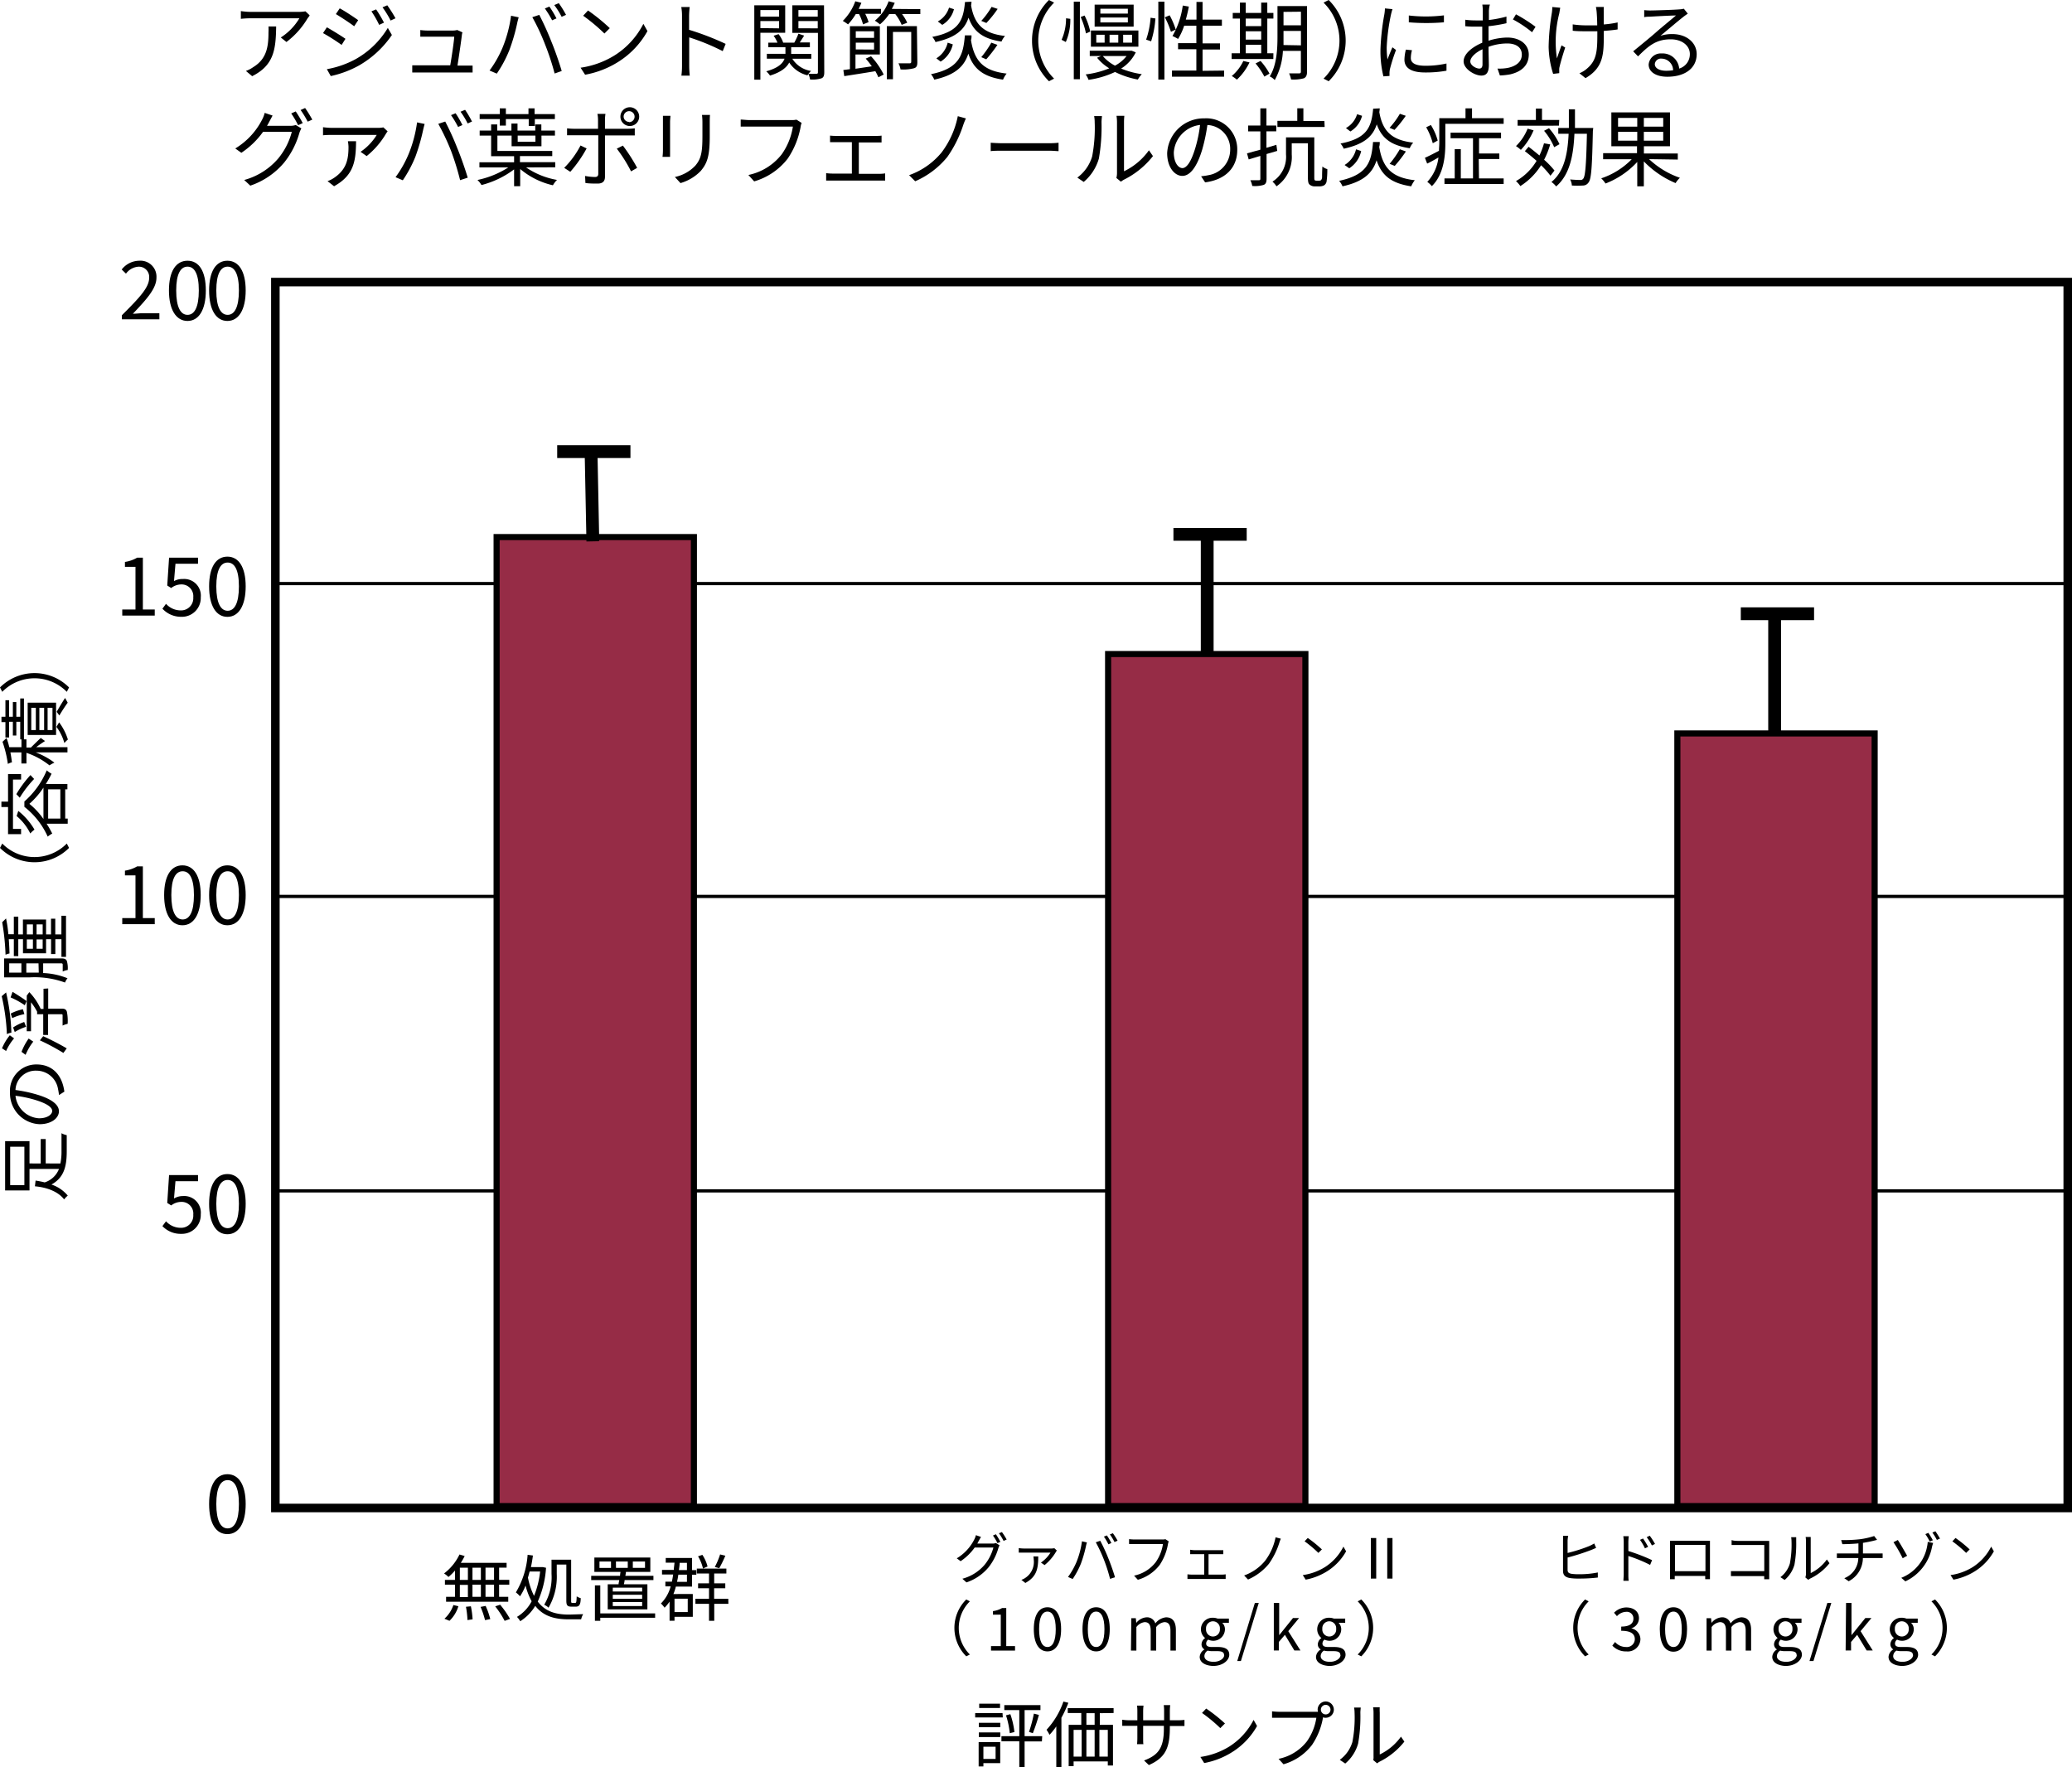 <svg xmlns="http://www.w3.org/2000/svg" viewBox="0 0 339.96 289.95"><defs><style>.cls-1,.cls-3,.cls-4{fill:none;}.cls-1,.cls-2,.cls-3,.cls-4{stroke:#000;stroke-miterlimit:10;}.cls-1{stroke-width:0.53px;}.cls-2{fill:#962c46;}.cls-3{stroke-width:2.1px;}.cls-4{stroke-width:1.4px;}</style></defs><g id="レイヤー_2" data-name="レイヤー 2"><g id="レイヤー_1-2" data-name="レイヤー 1"><line class="cls-1" x1="45.39" y1="95.75" x2="339.47" y2="95.75"/><line class="cls-1" x1="45.39" y1="147.08" x2="339.47" y2="147.08"/><line class="cls-1" x1="45.39" y1="195.39" x2="339.47" y2="195.39"/><path d="M20,51.72c2.86-2.85,4.47-4.55,4.47-6.11a1.68,1.68,0,0,0-1.8-1.85,2.76,2.76,0,0,0-2,1.14l-.7-.68a3.69,3.69,0,0,1,2.87-1.44,2.62,2.62,0,0,1,2.83,2.78c0,1.78-1.62,3.55-3.87,5.92.51,0,1.09-.09,1.6-.09h2.75v1H20Z"/><path d="M27.72,47.66c0-3.18,1.16-4.88,3.05-4.88s3,1.72,3,4.88-1.14,5-3,5S27.72,50.84,27.72,47.66Zm4.9,0c0-2.78-.74-3.91-1.85-3.91s-1.86,1.13-1.86,3.91.74,4,1.86,4S32.62,50.44,32.62,47.66Z"/><path d="M34.31,47.66c0-3.18,1.15-4.88,3-4.88s3,1.72,3,4.88-1.15,5-3,5S34.31,50.84,34.31,47.66Zm4.89,0c0-2.78-.74-3.91-1.85-3.91s-1.86,1.13-1.86,3.91.75,4,1.86,4S39.2,50.44,39.2,47.66Z"/><path d="M20.06,100h2.17V93H20.5V92.2a5.61,5.61,0,0,0,2-.7h.94V100h1.95v1H20.06Z"/><path d="M26.65,99.87l.59-.8a3.22,3.22,0,0,0,2.4,1.08A2,2,0,0,0,31.71,98a1.92,1.92,0,0,0-2-2.11,2.69,2.69,0,0,0-1.62.59l-.65-.41.3-4.57h4.75v1H28.79l-.24,2.84A2.83,2.83,0,0,1,30,95a2.73,2.73,0,0,1,2.94,3,3.09,3.09,0,0,1-3.19,3.2A4.14,4.14,0,0,1,26.65,99.87Z"/><path d="M34.31,96.21c0-3.18,1.15-4.88,3-4.88s3,1.72,3,4.88-1.15,5-3,5S34.31,99.39,34.31,96.21Zm4.89,0c0-2.78-.74-3.91-1.85-3.91s-1.86,1.13-1.86,3.91.75,4,1.86,4S39.2,99,39.2,96.21Z"/><path d="M20.06,150.63h2.17v-7H20.5v-.78a5.61,5.61,0,0,0,2-.7h.94v8.48h1.95v1H20.06Z"/><path d="M26.93,146.86c0-3.18,1.15-4.88,3-4.88s3,1.72,3,4.88-1.15,4.95-3,4.95S26.93,150,26.93,146.86Zm4.89,0c0-2.78-.74-3.91-1.85-3.91s-1.86,1.13-1.86,3.91.74,4,1.86,4S31.82,149.64,31.82,146.86Z"/><path d="M34.31,146.86c0-3.18,1.15-4.88,3-4.88s3,1.72,3,4.88-1.15,4.95-3,4.95S34.31,150,34.31,146.86Zm4.89,0c0-2.78-.74-3.91-1.85-3.91s-1.86,1.13-1.86,3.91.75,4,1.86,4S39.2,149.64,39.2,146.86Z"/><path d="M26.65,201.17l.59-.79a3.25,3.25,0,0,0,2.4,1.07,2,2,0,0,0,2.07-2.15,1.91,1.91,0,0,0-2-2.1,2.68,2.68,0,0,0-1.62.58l-.65-.41.3-4.57h4.75v1H28.79l-.24,2.84a2.83,2.83,0,0,1,1.45-.4,2.73,2.73,0,0,1,2.94,3,3.09,3.09,0,0,1-3.19,3.2A4.1,4.1,0,0,1,26.65,201.17Z"/><path d="M34.31,197.51c0-3.18,1.15-4.88,3-4.88s3,1.72,3,4.88-1.15,5-3,5S34.31,200.69,34.31,197.51Zm4.89,0c0-2.78-.74-3.91-1.85-3.91s-1.86,1.13-1.86,3.91.75,4,1.86,4S39.2,200.29,39.2,197.51Z"/><path d="M34.31,246.77c0-3.19,1.15-4.89,3-4.89s3,1.72,3,4.89-1.15,4.94-3,4.94S34.31,250,34.31,246.77Zm4.89,0c0-2.79-.74-3.92-1.85-3.92s-1.86,1.13-1.86,3.92.75,4,1.86,4S39.2,249.55,39.2,246.77Z"/><path d="M9.91,190.89a9.62,9.62,0,0,0,.18-2.07c0-.36,0-2.39,0-2.89a2.87,2.87,0,0,0,.86.32v2.62c0,2.52-.45,4.35-2.51,5.48a5.89,5.89,0,0,1,2.68,1.82,3.51,3.51,0,0,0-.6.62c-1.08-1.41-3.08-2-4.79-2.15l.11-.94c.49.08,1,.17,1.49.3a3.75,3.75,0,0,0,2.35-2.21H4.84v3.53h-4v-8.09h4v3.66H6.68v-4H7.5v4ZM4,194.45v-6.3H1.67v6.3Z"/><path d="M10.56,179.11l-.88.56a9.6,9.6,0,0,0-.16-1,3.58,3.58,0,0,0-3.53-3,3.3,3.3,0,0,0-3.45,3.17,23.15,23.15,0,0,1,3.42.72c2.46.72,3.71,1.66,3.71,2.77s-1.22,2.12-3.18,2.12a5.07,5.07,0,0,1-4.85-5.2A4.31,4.31,0,0,1,6,174.65C8.52,174.65,10.19,176.29,10.56,179.11Zm-2,3.15c0-.56-.8-1.19-2.81-1.8a19.21,19.21,0,0,0-3.21-.67,4.14,4.14,0,0,0,3.85,3.69C7.9,183.48,8.57,182.79,8.57,182.26Z"/><path d="M1,162.83a33.86,33.86,0,0,1,.87,6.6,2.79,2.79,0,0,0-.74.24,33.62,33.62,0,0,0-.85-6.22ZM.33,172a8.65,8.65,0,0,1,1.28-2.14l.7.51A8.91,8.91,0,0,0,1,172.44Zm3.74-7.06a12.91,12.91,0,0,0-2.33-1.29l.32-.92c.77.48,1.7,1.07,2.3,1.52ZM4,166.39a8.75,8.75,0,0,0-2,.66l-.24-.75a8,8,0,0,1,2-.71Zm.28,2.08a8.22,8.22,0,0,0-1.86.86l-.27-.75a7.86,7.86,0,0,1,1.82-.9Zm1.18,2.43a9.33,9.33,0,0,0-1.26,2.17l-.67-.49A9.87,9.87,0,0,1,4.7,170.4Zm2.45-8.72v3.31h2.18c.49,0,.74.09.88.49a7.69,7.69,0,0,1,.13,2,3.91,3.91,0,0,0-.83.29c0-.72,0-1.41,0-1.61s0-.25-.21-.25H7.89v3.4h-.8v-3.4h-1v-.42a10.29,10.29,0,0,0-1-1.54v4.75H4.39v-5.64l0-.21.42-.57a9.8,9.8,0,0,1,1.87,2.76h.46v-3.31Zm2.49,10.58a35.1,35.1,0,0,0-3.86-2.07l.55-.68c1.26.58,2.75,1.34,3.86,2Z"/><path d="M10.08,150.25h.75V157h-.75v-2.9h-1v2.44h-.7v-2.44H7.56v2.31H3.77v-2.31H3v2.77H2.27v-2.77H1.44c.06.79.1,1.6.12,2.34a2.47,2.47,0,0,0-.65.21,39,39,0,0,0-.55-5.33l.63-.63a20,20,0,0,1,.38,2.59h.9V150.4H3v2.91h.76v-2.44H7.56v2.44h.81v-2.58h.7v2.58h1Zm0,7c.46,0,.72.09.88.39a4.15,4.15,0,0,1,.15,1.51,2.86,2.86,0,0,0-.82.25c0-.52,0-1,0-1.13s-.06-.21-.21-.21h-3v1.59a11.89,11.89,0,0,1,4,.86,2.23,2.23,0,0,0-.41.7,14.49,14.49,0,0,0-5.78-.85H.67v-3.11Zm-8.57,2.33h2v-1.52h-2Zm4.81-1.52h-2v1.52h.67c.41,0,.88,0,1.37,0ZM4.4,153.31h1v-1.64h-1Zm1,2.36v-1.54h-1v1.54Zm.6-4v1.64h1v-1.64Zm1,2.46H6v1.54h1Z"/><path d="M0,139.12l.37-.72a7.42,7.42,0,0,0,10.59,0l.37.72a8,8,0,0,1-11.33,0Z"/><path d="M3.46,136v.86H1.32v-4.45H.23v-.89H1.32V127H3.46v.91H2.13V136Zm-.78-5.7A18.46,18.46,0,0,1,5,127.17l.6.64a17.68,17.68,0,0,0-2.36,3.07ZM3,133.05a11,11,0,0,1,2.66,3.07,4.47,4.47,0,0,0-.69.63,8.78,8.78,0,0,0-2.24-2.86Zm1-1.55a13.92,13.92,0,0,0,3.67-5.11,4.21,4.21,0,0,0,.79.56,17,17,0,0,1-.94,1.68h3.54v.88H10.7v4.8h.41v.84H7.65a16.37,16.37,0,0,1,.92,1.62,3.71,3.71,0,0,0-.74.5A13,13,0,0,0,4,132.38Zm3.13-2.27a13.47,13.47,0,0,1-2.31,2.66,12,12,0,0,1,2.31,2.49Zm2.77.28h-2v4.8h2Z"/><path d="M7.39,121.59a15.21,15.21,0,0,0-1.44,1h5.12v.86H5.87a12.25,12.25,0,0,1,3.06,1.68,4.54,4.54,0,0,0-.81.45,12.33,12.33,0,0,0-3.78-2.06v1.75H3.51v-1.82H1.71c.1.55.19,1.11.25,1.62a3.13,3.13,0,0,0-.67.27,18.58,18.58,0,0,0-.88-3.63l.66-.62a10.28,10.28,0,0,1,.45,1.5h2v-1.28H3.32v-2.89H2.68v2.26H2.11v-2.26H1.49V121H.89v-2.52H.24v-.88H.89v-2.71h.6v2.71h.62v-2.41h.57v2.41h.64v-3h.61v6.71h.41v1.34h.73c.36-.36,1.36-1.34,1.62-1.57Zm1.81-1H4.54v-5.3H9.2Zm-3.32-.81v-3.65H5.13v3.65Zm1.36,0v-3.65H6.46v3.65Zm1.37,0v-3.65h-.8v3.65Zm1.09-1.26a9.26,9.26,0,0,1,1.44,2.82,4.44,4.44,0,0,0-.58.57,7.9,7.9,0,0,0-1.3-2.65Zm-.4-1.73c.45-.79,1-1.71,1.38-2.27l.43.77c-.36.48-.92,1.34-1.37,2.1Z"/><path d="M11.33,112.79l-.37.72a7.42,7.42,0,0,0-10.59,0L0,112.79a8,8,0,0,1,11.33,0Z"/><path d="M50.47,3A13.4,13.4,0,0,1,47,6.89l-.93-.74A9.46,9.46,0,0,0,49.12,3h-8a14.71,14.71,0,0,0-1.6.09V1.82a11.91,11.91,0,0,0,1.6.13h8a7.12,7.12,0,0,0,1-.09l.69.66C50.75,2.66,50.57,2.87,50.47,3Zm-9.12,9.48-1-.84A5,5,0,0,0,41.57,11c2.17-1.33,2.48-3.32,2.48-5.66a8.75,8.75,0,0,0,0-1h1.26C45.26,8.17,44.92,10.73,41.35,12.51Z"/><path d="M56.68,6.37l-.63,1A32.21,32.21,0,0,0,53,5.43l.63-.95C54.44,4.93,56.08,5.94,56.68,6.37Zm1.64,3.35a14.36,14.36,0,0,0,5.31-5.14l.67,1.16a16.4,16.4,0,0,1-5.39,5,16.79,16.79,0,0,1-4.64,1.74l-.64-1.13A15.5,15.5,0,0,0,58.32,9.72Zm.45-6.41-.66,1c-.67-.52-2.2-1.52-3-2l.63-.94C56.55,1.79,58.16,2.87,58.77,3.31Zm4.24.4-.8.37a16.15,16.15,0,0,0-1.27-2.22l.77-.32A19.75,19.75,0,0,1,63,3.71ZM64.89,3l-.8.37A15.62,15.62,0,0,0,62.76,1.2l.78-.33A20.24,20.24,0,0,1,64.89,3Z"/><path d="M75.78,5.76c-.11,1-.52,3.72-.72,5h1.38c.3,0,.81,0,1.1,0v1.13l-1.06,0H68.8c-.43,0-.75,0-1.16,0V10.72c.34,0,.74,0,1.16,0h5.07c.21-1.18.62-3.91.66-4.7H70.08c-.41,0-.77,0-1.12,0V4.93a9.81,9.81,0,0,0,1.1.08h4.26a2.65,2.65,0,0,0,.7-.09l.86.4A2,2,0,0,0,75.78,5.76Z"/><path d="M83.85,2.58l1.25.26c-.08.31-.2.72-.25,1a31.31,31.31,0,0,1-1.28,4.39,20,20,0,0,1-2.06,3.85l-1.19-.51a17.92,17.92,0,0,0,2.16-3.81A21.33,21.33,0,0,0,83.85,2.58Zm3.49.24,1.14-.38a46.36,46.36,0,0,1,2,4.42c.58,1.39,1.32,3.53,1.68,4.79L91,12.06a41.71,41.71,0,0,0-1.59-4.82A34.89,34.89,0,0,0,87.34,2.82Zm4,.18-.75.33A17.26,17.26,0,0,0,89.4,1.39l.74-.31A15.72,15.72,0,0,1,91.29,3Zm1.57-.58-.76.34A12.82,12.82,0,0,0,90.94.83l.74-.31A16.05,16.05,0,0,1,92.86,2.42Z"/><path d="M100.88,9.06a13.18,13.18,0,0,0,4.68-5.15l.67,1.19a13.93,13.93,0,0,1-4.71,5A15.28,15.28,0,0,1,96,12.26l-.74-1.15A14.48,14.48,0,0,0,100.88,9.06Zm-.83-4.44-.88.88a29.55,29.55,0,0,0-3.49-2.92l.8-.86A31.3,31.3,0,0,1,100.05,4.62Z"/><path d="M111.9,2.61a8.21,8.21,0,0,0-.12-1.46h1.38a14.32,14.32,0,0,0-.1,1.46V4.89a44.94,44.94,0,0,1,6,2.31l-.48,1.19a36.22,36.22,0,0,0-5.5-2.26c0,2.11,0,4.22,0,4.63a15.63,15.63,0,0,0,.09,1.65H111.8a12.29,12.29,0,0,0,.1-1.65Z"/><path d="M124.76,5.38v7.69h-1V.87h5.07V5.38Zm0-3.73V2.73h3.07V1.65Zm3.07,3V3.45h-3.07V4.61Zm7.41,7.21c0,.56-.12.87-.49,1a5,5,0,0,1-1.84.18,3.44,3.44,0,0,0-.28-.92,2.1,2.1,0,0,0-.14.24,5,5,0,0,1-3-2.1c-.4.78-1.29,1.57-3.15,2.14a4,4,0,0,0-.62-.7c2-.55,2.75-1.34,3-2.07h-2.9v-.8h3.05V7.75h-2.81V7h1.5a4.85,4.85,0,0,0-.63-1.13l.81-.27a4.53,4.53,0,0,1,.76,1.4h1.82A10.77,10.77,0,0,0,131,5.53l.94.31c-.24.38-.49.78-.72,1.12h1.66v.79h-3.07V8.84h3.3v.8H130a4.39,4.39,0,0,0,3.07,2,3.89,3.89,0,0,0-.41.46,11.53,11.53,0,0,0,1.31,0c.18,0,.23-.07.23-.26V5.39H130V.87h5.2ZM131,1.65V2.73h3.17V1.65Zm3.17,3V3.45H131V4.64Z"/><path d="M140.41,2.31A10.1,10.1,0,0,1,139.14,4a8.55,8.55,0,0,0-.86-.57A8.68,8.68,0,0,0,140.33.21l1,.25a10.53,10.53,0,0,1-.45,1h3.67v.81h-2.59a7.59,7.59,0,0,1,.55,1.36L141.6,4a8.13,8.13,0,0,0-.66-1.7Zm2.5,6.92a12.43,12.43,0,0,1,2.08,3l-.87.45a8.44,8.44,0,0,0-.5-1c-1.85.31-3.73.6-5.1.81l-.15-1,1.08-.14V4.3h4.91V8.94h-4v2.34l2.68-.4a12.58,12.58,0,0,0-1-1.26Zm-2.5-4.1V6.21h3V5.13Zm3,3V7h-3V8.11ZM151,1.5v.81h-3a7,7,0,0,1,.85,1.42l-.91.35a7.42,7.42,0,0,0-1.05-1.77h-1A8.47,8.47,0,0,1,144.38,4a7.53,7.53,0,0,0-.84-.61A7.33,7.33,0,0,0,145.8.21l1,.25a8.83,8.83,0,0,1-.48,1Zm-.49,8.7c0,.57-.11.87-.55,1a6.93,6.93,0,0,1-2.21.19,3,3,0,0,0-.34-1c.84,0,1.6,0,1.81,0s.29-.07.29-.27V5.24h-3V13h-1V4.29h4.93Z"/><path d="M159.4,5.8c0,.27,0,.53-.09.78.55,3.39,2,5.06,5.85,5.49a4,4,0,0,0-.59,1c-3.28-.49-4.86-1.79-5.69-4.27-.66,2.06-2.1,3.5-5.59,4.27a3.53,3.53,0,0,0-.54-.9c4.69-.95,5.29-3.14,5.56-6.37Zm0-5.52a6.18,6.18,0,0,1-.07.62c.54,3.08,2,4.6,5.57,5a3.26,3.26,0,0,0-.58.92c-3.05-.45-4.59-1.64-5.41-3.92-.65,1.95-2.06,3.26-5.42,4a2.94,2.94,0,0,0-.53-.85c4.41-.85,5.09-2.72,5.37-5.72Zm-5.77,9.29A4.1,4.1,0,0,0,155.49,7l.84.28a4.45,4.45,0,0,1-2,2.83Zm2.89-8.06a4.18,4.18,0,0,1-1.92,2.57l-.73-.56a3.91,3.91,0,0,0,1.84-2.27ZM161,9.38A16.5,16.5,0,0,0,162.65,7l1,.36a22.5,22.5,0,0,1-1.83,2.37Zm2.69-7.92a18.31,18.31,0,0,1-1.85,2.31L161,3.43a13.09,13.09,0,0,0,1.69-2.3Z"/><path d="M172.11,0l.84.43a8.78,8.78,0,0,0,0,12.47l-.84.43a9.27,9.27,0,0,1-2.78-6.66A9.31,9.31,0,0,1,172.11,0Z"/><path d="M174.18,6.53A8.66,8.66,0,0,0,174.91,3l.7.09a9,9,0,0,1-.74,3.8Zm2-6.26h1V13h-1Zm2,5.22a13.08,13.08,0,0,0-.87-2.7l.64-.24a10.58,10.58,0,0,1,.93,2.63Zm8.17,3.1a6.61,6.61,0,0,1-2.4,2.66,14.18,14.18,0,0,0,3.39.92,4.65,4.65,0,0,0-.65.88,14.06,14.06,0,0,1-3.74-1.24,15.27,15.27,0,0,1-4.35,1.29,3.62,3.62,0,0,0-.47-.89,14.73,14.73,0,0,0,3.87-1A7.69,7.69,0,0,1,180,9.47l.67-.28H178.8V8.32h6.68l.2,0Zm.43-.93h-7.79V5h7.79ZM186,4.37H179.6V.76H186ZM181.24,5.7h-1.37V7h1.37Zm3.81-4.27h-4.51v.8h4.51Zm0,1.44h-4.51v.81h4.51Zm-4.11,6.32a6.67,6.67,0,0,0,2,1.58,5.82,5.82,0,0,0,1.9-1.58Zm2.54-3.49h-1.43V7h1.43Zm2.26,0h-1.46V7h1.46Z"/><path d="M188.05,6.5a14.1,14.1,0,0,0,.73-3.59l.79.12a15.85,15.85,0,0,1-.7,3.75Zm2-6.23h1V13.05h-1Zm1.86,2.24a13.22,13.22,0,0,1,1,2.34l-.79.37a13.77,13.77,0,0,0-1-2.38Zm8.93,9.07v1h-8.55v-1h4V8.08h-3v-1h3V4.22h-2a10,10,0,0,1-1,2.17,8,8,0,0,0-.92-.48,13.61,13.61,0,0,0,1.69-5l1,.17c-.14.73-.31,1.46-.5,2.14h1.75V.32h1v2.9h3.17v1h-3.17v2.9h2.86v1h-2.86v3.5Z"/><path d="M208.92,9.68h-6.84V8.74h1.36V3.05h-1.18V2.12h1.18V.43h.95V2.12h2.54V.43h1V2.12h1v.93h-1V8.74h1Zm-3.91.56a9.38,9.38,0,0,1-2.07,2.83,6.65,6.65,0,0,0-.84-.6A7.25,7.25,0,0,0,204,10Zm-.62-7.19V4.29h2.54V3.05Zm0,3.45h2.54V5.13h-2.54Zm0,2.24h2.54V7.34h-2.54ZM206.82,10a10.4,10.4,0,0,1,1.47,2.08l-.84.49A11.52,11.52,0,0,0,206,10.41Zm7.63,1.75c0,.62-.16.93-.53,1.1a6.5,6.5,0,0,1-2.09.19,4.56,4.56,0,0,0-.32-1c.74,0,1.44,0,1.64,0s.29-.07.29-.29V8.35h-2.95a10.85,10.85,0,0,1-1.34,4.79,2.42,2.42,0,0,0-.82-.6C209.49,10.69,209.6,8,209.6,6V1h4.85Zm-1-4.31V5.08h-2.86V6c0,.44,0,.91,0,1.39Zm-2.86-5.49V4.15h2.86V1.92Z"/><path d="M218,13.33l-.84-.43a8.75,8.75,0,0,0,0-12.47L218,0a9.36,9.36,0,0,1,0,13.33Z"/><path d="M228.22,2.4a33,33,0,0,0-.7,5.36,14.34,14.34,0,0,0,.13,2c.23-.63.57-1.47.81-2l.59.44a28.63,28.63,0,0,0-1,3.14,3.1,3.1,0,0,0-.07.63c0,.16,0,.35,0,.49l-1,.07A17.55,17.55,0,0,1,226.5,8a39.12,39.12,0,0,1,.63-5.62,6.91,6.91,0,0,0,.1-1l1.24.12C228.4,1.69,228.28,2.14,228.22,2.4Zm3.26,7.13c0,.64.47,1.26,2.37,1.26a15.67,15.67,0,0,0,3.48-.37l0,1.18a18.85,18.85,0,0,1-3.5.29c-2.35,0-3.4-.78-3.4-2.1a7.11,7.11,0,0,1,.24-1.65l1,.1A4.84,4.84,0,0,0,231.48,9.53Zm5.43-7V3.66a34.62,34.62,0,0,1-5.76,0V2.54A24.1,24.1,0,0,0,236.91,2.52Z"/><path d="M244.29,1.76c0,.34,0,.89,0,1.52a19.11,19.11,0,0,0,2.88-.56l0,1.09a24.65,24.65,0,0,1-2.94.49c0,.66,0,1.33,0,1.89v.49a10.51,10.51,0,0,1,3.08-.52c2.05,0,3.52,1.11,3.52,2.79s-1.07,2.77-3,3.24a10.82,10.82,0,0,1-1.74.19l-.39-1.13a7.54,7.54,0,0,0,1.64-.1c1.23-.24,2.35-.9,2.35-2.19s-1.08-1.83-2.41-1.83a9.13,9.13,0,0,0-3.05.55c0,1.19.05,2.43.05,3,0,1.3-.47,1.72-1.23,1.72-1.09,0-2.91-1.08-2.91-2.33s1.45-2.38,3.06-3.06v-.8c0-.56,0-1.22,0-1.84-.4,0-.74,0-1,0a14.42,14.42,0,0,1-1.79-.07l0-1.06a12.56,12.56,0,0,0,1.79.11c.33,0,.69,0,1.08,0,0-.73,0-1.35,0-1.6a6.24,6.24,0,0,0-.07-1h1.25C244.35,1.05,244.31,1.44,244.29,1.76Zm-1.57,9.49c.33,0,.52-.23.52-.69s0-1.46,0-2.48c-1.15.53-2,1.35-2,2S242.18,11.25,242.72,11.25Zm9.22-6.85-.57.89a18.48,18.48,0,0,0-3.14-2.1l.5-.84A25.54,25.54,0,0,1,251.94,4.4Z"/><path d="M255.84,2.18a18.62,18.62,0,0,0-.39,7.4c.2-.59.49-1.44.76-2.14l.6.36c-.34,1-.76,2.41-.91,3.1a1.82,1.82,0,0,0-.07.63c0,.14,0,.33,0,.47l-1,.12a15.69,15.69,0,0,1-.74-4.44,37.6,37.6,0,0,1,.53-5.59,6.72,6.72,0,0,0,.07-.94l1.3.12Zm7.29-.29c0,.31,0,1.25,0,2.12a15.38,15.38,0,0,0,2.28-.33V4.83c-.64.1-1.42.18-2.27.24v.49c0,3.22,0,5.51-3,7.26l-1-.8a4.39,4.39,0,0,0,1.36-.87c1.5-1.32,1.58-2.9,1.58-5.59V5.13c-.6,0-1.2,0-1.77,0s-1.67,0-2.27-.09V4a15.25,15.25,0,0,0,2.25.16c.57,0,1.18,0,1.77,0,0-.89-.06-1.83-.09-2.18s-.08-.61-.12-.84h1.3A6.88,6.88,0,0,0,263.13,1.89Z"/><path d="M270.71,1.72c.73,0,4.06-.11,4.81-.18a3.52,3.52,0,0,0,.75-.11l.65.81c-.26.18-.54.37-.79.58-.7.53-2.6,2.15-3.7,3.06a6.07,6.07,0,0,1,1.95-.29c2.33,0,4,1.4,4,3.29,0,2.26-1.85,3.71-4.82,3.71-1.9,0-3.06-.82-3.06-2a2,2,0,0,1,2.15-1.82,2.72,2.72,0,0,1,2.86,2.48,2.45,2.45,0,0,0,1.75-2.39c0-1.38-1.31-2.41-3.13-2.41-2.34,0-3.59,1-5.37,2.8l-.8-.83c1.16-.95,3-2.45,3.77-3.14s2.53-2.11,3.25-2.74c-.74,0-3.54.15-4.29.2-.3,0-.63,0-.92.08l0-1.16A8.63,8.63,0,0,0,270.71,1.72Zm2.66,9.89a8,8,0,0,0,1.14-.08,1.92,1.92,0,0,0-1.88-1.91,1,1,0,0,0-1.12.9C271.51,11.19,272.28,11.61,273.37,11.61Z"/><path d="M44.14,20.05c-.1.2-.21.39-.33.59h3.8a2.51,2.51,0,0,0,.91-.13l.93.56a4.08,4.08,0,0,0-.33.74,13.69,13.69,0,0,1-2.48,4.84,12.45,12.45,0,0,1-5.57,3.81l-1-.93A11.21,11.21,0,0,0,45.65,26a11.43,11.43,0,0,0,2.23-4.37H43.16a13.64,13.64,0,0,1-3.56,3.44l-1-.71A11.79,11.79,0,0,0,43,19.64a4.85,4.85,0,0,0,.43-1.12l1.29.44C44.53,19.32,44.28,19.8,44.14,20.05Zm5.53.15-.76.34a15,15,0,0,0-1.13-1.93l.74-.33A20.3,20.3,0,0,1,49.67,20.2Zm1.57-.57-.76.33a14.48,14.48,0,0,0-1.16-1.91l.74-.33A19.76,19.76,0,0,1,51.24,19.63Z"/><path d="M63.29,22a13.5,13.5,0,0,1-3.13,3.61l-1-.7a9.14,9.14,0,0,0,2.65-2.77H54.45c-.46,0-1,0-1.45.06V20.87a11.5,11.5,0,0,0,1.45.11h7.61a4.52,4.52,0,0,0,.84-.08l.7.65A4,4,0,0,0,63.29,22Zm-8.45,8.58-1.1-.86a4.56,4.56,0,0,0,1.06-.53c2.08-1.4,2.38-3.09,2.38-5.11a5.89,5.89,0,0,0-.1-.91h1.34C58.39,26.41,58.08,28.74,54.84,30.54Z"/><path d="M68.43,20.08l1.24.26c-.08.31-.19.72-.25,1a32.49,32.49,0,0,1-1.27,4.39,20.6,20.6,0,0,1-2.06,3.85l-1.19-.51a18.3,18.3,0,0,0,2.15-3.81A21.34,21.34,0,0,0,68.43,20.08Zm3.48.24,1.14-.38a44,44,0,0,1,2,4.42c.58,1.39,1.32,3.53,1.69,4.79l-1.25.41A43.61,43.61,0,0,0,74,24.74,36.3,36.3,0,0,0,71.91,20.32Zm4,.18-.75.33A15.87,15.87,0,0,0,74,18.89l.75-.31A15.68,15.68,0,0,1,75.86,20.5Zm1.57-.58-.75.34a12.87,12.87,0,0,0-1.17-1.93l.75-.31A16,16,0,0,1,77.43,19.92Z"/><path d="M86.32,27.47a12.92,12.92,0,0,0,5.07,2.05,3.93,3.93,0,0,0-.67.88,12.7,12.7,0,0,1-5.37-2.67v2.82h-1V27.79A15.08,15.08,0,0,1,79,30.36a4,4,0,0,0-.66-.83,15.09,15.09,0,0,0,5.06-2.06H78.66v-.84h5.69v-1H80.58V22.25H78.7v-.83h1.88v-1h1v1h2.33V20.27h1v1.15h2.91v-1h1v1h2.23v.83H88.84V24h-4.9V22.25H81.61v2.52h9v.84h-5.3v1h5.79v.84ZM82,19.54H78.7v-.82H82v-.94h1v.94h3.71v-.94h1v.94h3.33v.82H87.75v1.13h-1V19.54H83v1.07H82Zm2.94,2.71v1h2.91v-1Z"/><path d="M93.57,28.19l-1-.65a14.86,14.86,0,0,0,2.68-3.67l1,.48A20.94,20.94,0,0,1,93.57,28.19Zm5.69-8.49v1.43H103a11.26,11.26,0,0,0,1.15-.07v1.16c-.38,0-.8,0-1.13,0H99.26V29c0,.74-.37,1.12-1.21,1.12-.59,0-1.43,0-2-.1L96,28.87a9.27,9.27,0,0,0,1.62.17c.37,0,.54-.17.54-.53V22.19H94.23c-.42,0-.81,0-1.19,0V21.06a10.89,10.89,0,0,0,1.19.07h3.89V19.68a4.8,4.8,0,0,0-.1-1h1.32A7,7,0,0,0,99.26,19.7Zm5.28,7.84-1,.58a23.76,23.76,0,0,0-2.34-3.73l1-.5A28.57,28.57,0,0,1,104.54,27.54Zm-1.33-9.94a1.54,1.54,0,1,1,0,3.07,1.54,1.54,0,0,1,0-3.07Zm0,2.44a.9.9,0,1,0-.89-.9A.89.89,0,0,0,103.21,20Z"/><path d="M109.94,20v4.68c0,.35,0,.81,0,1.06H108.7a8.79,8.79,0,0,0,.07-1.08V20c0-.25,0-.74,0-1H110C110,19.24,109.94,19.64,109.94,20Zm6.51.1v2.27c0,3.36-.46,4.46-1.47,5.67a7.49,7.49,0,0,1-3.33,2l-.92-1a6.41,6.41,0,0,0,3.35-1.86c1-1.17,1.17-2.3,1.17-4.95V20.08a10.45,10.45,0,0,0-.07-1.22h1.31C116.46,19.21,116.45,19.6,116.45,20.08Z"/><path d="M131.35,20.88A13.68,13.68,0,0,1,129.26,26a10.71,10.71,0,0,1-5.52,3.76l-.95-1.05a9.36,9.36,0,0,0,5.46-3.38,10.62,10.62,0,0,0,1.84-4.56h-7.16c-.56,0-1,0-1.4,0V19.62c.39,0,.94.08,1.4.08h7a2.84,2.84,0,0,0,.74-.07l.86.54A2.7,2.7,0,0,0,131.35,20.88Z"/><path d="M137.19,22.3h6.45c.35,0,.7,0,1-.05v1.12c-.31,0-.67,0-1,0h-2.73v5.15h3.39a6.53,6.53,0,0,0,.93-.07v1.18c-.27,0-.71,0-.93,0h-7.75c-.31,0-.67,0-1,0V28.41a8.57,8.57,0,0,0,1,.07h3.22V23.33h-2.58c-.22,0-.67,0-1,0V22.25A8.46,8.46,0,0,0,137.19,22.3Z"/><path d="M158,20.64a19.67,19.67,0,0,1-2.56,5.1,14,14,0,0,1-5.28,4l-1-1A12.14,12.14,0,0,0,154.5,25a14.64,14.64,0,0,0,2.65-5.94l1.33.37A10.68,10.68,0,0,0,158,20.64Z"/><path d="M164.49,23.5h7.68a14.34,14.34,0,0,0,1.51-.08V24.8c-.28,0-.87-.07-1.5-.07h-7.69c-.77,0-1.51,0-1.94.07V23.42C163,23.45,163.71,23.5,164.49,23.5Z"/><path d="M179.19,25.68a24.78,24.78,0,0,0,.42-5.63,5.67,5.67,0,0,0-.09-1h1.28c0,.16-.07.59-.07,1A30.5,30.5,0,0,1,180.3,26a7.85,7.85,0,0,1-2.49,3.85l-1.05-.71A6.68,6.68,0,0,0,179.19,25.68Zm4.08,2.73V20a7.65,7.65,0,0,0-.08-1h1.28c0,.1-.05.51-.05,1V28.1a10.69,10.69,0,0,0,4.09-3.44l.66.95a13.94,13.94,0,0,1-4.78,3.88,4.33,4.33,0,0,0-.48.32l-.74-.61A3.22,3.22,0,0,0,183.27,28.41Z"/><path d="M197.73,29.92l-.66-1a10.17,10.17,0,0,0,1.21-.18,4.24,4.24,0,0,0,3.56-4.16,3.91,3.91,0,0,0-3.74-4.07,29,29,0,0,1-.84,4c-.86,2.88-2,4.35-3.27,4.35s-2.49-1.42-2.49-3.74a6,6,0,0,1,6.12-5.7A5.07,5.07,0,0,1,203,24.59C203,27.53,201.05,29.49,197.73,29.92ZM194,27.58c.66,0,1.41-.93,2.12-3.3a22.39,22.39,0,0,0,.78-3.78A4.88,4.88,0,0,0,192.59,25C192.59,26.8,193.4,27.58,194,27.58Z"/><path d="M207.81,25.27v4.07c0,.57-.14.87-.49,1a5,5,0,0,1-1.86.17,3.45,3.45,0,0,0-.31-.94c.63,0,1.2,0,1.39,0s.25-.05.25-.26V25.58l-1.91.58-.28-1,2.19-.6v-3h-2V20.6h2V17.78h1V20.6h1.61v.95h-1.61v2.7l1.63-.49.14,1Zm8.6,4.37a.57.57,0,0,0,.34-.08.86.86,0,0,0,.17-.46c0-.3,0-.94.05-1.78a2.25,2.25,0,0,0,.81.43,14.54,14.54,0,0,1-.12,2,.92.92,0,0,1-.42.66,1.64,1.64,0,0,1-.76.17h-.76a1.27,1.27,0,0,1-.82-.27c-.23-.18-.31-.43-.31-1.41V23.51h-2.65v1.83a5.84,5.84,0,0,1-2.5,5.23,3.74,3.74,0,0,0-.66-.77A4.81,4.81,0,0,0,211,25.33V22.54h4.64v6.39c0,.36,0,.59.08.64a.42.42,0,0,0,.28.07Zm.93-8.81h-7.75v-1h3.26V17.77h1v2.08h3.45Z"/><path d="M226.38,23.3c0,.27,0,.53-.09.78.55,3.39,2,5.06,5.84,5.49a4.32,4.32,0,0,0-.59,1c-3.27-.49-4.86-1.79-5.68-4.27-.66,2.06-2.1,3.5-5.59,4.27a3.57,3.57,0,0,0-.55-.9c4.7-1,5.3-3.14,5.56-6.37Zm0-5.52a6.18,6.18,0,0,1-.07.62c.53,3.08,2,4.6,5.56,5a3.23,3.23,0,0,0-.57.92c-3.06-.45-4.6-1.64-5.41-3.92-.66,2-2.06,3.26-5.42,4a3.17,3.17,0,0,0-.53-.85c4.41-.85,5.08-2.72,5.36-5.72Zm-5.77,9.29a4.14,4.14,0,0,0,1.88-2.57l.84.28a4.49,4.49,0,0,1-1.95,2.83ZM223.48,19a4.21,4.21,0,0,1-1.92,2.57l-.73-.56a3.85,3.85,0,0,0,1.83-2.27ZM228,26.88a16.5,16.5,0,0,0,1.67-2.39l1,.36a22.5,22.5,0,0,1-1.83,2.37ZM230.65,19a19.25,19.25,0,0,1-1.85,2.31l-.81-.34a13.09,13.09,0,0,0,1.69-2.3Z"/><path d="M246.71,19.39v.93h-9.57v3.22c0,2.15-.29,5.12-2.21,7a4.57,4.57,0,0,0-.75-.7,7,7,0,0,0,1.83-4c-.63.36-1.26.73-1.85,1l-.37-.95c.62-.27,1.45-.7,2.31-1.15,0-.45.05-.87.05-1.28V19.39h4.3V17.78h1.07v1.61ZM235.08,23.5A10.74,10.74,0,0,0,234,20.88l.77-.37a9.37,9.37,0,0,1,1.12,2.55Zm7.58,5.77h4.05v.92H237v-.92h1.68V24.48h1v4.79h2V22.68H238v-.91h8.28v.91h-3.61v2.5H246v.91h-3.38Z"/><path d="M251.62,21.38a10.43,10.43,0,0,1-2.09,3.21,5.66,5.66,0,0,0-.8-.62,8.25,8.25,0,0,0,1.91-2.86Zm2.73,2.31a14.23,14.23,0,0,1-1,2.52,14.2,14.2,0,0,1,1.7,1.77l-.66.85a14.58,14.58,0,0,0-1.54-1.72,10.89,10.89,0,0,1-3.4,3.42,4.86,4.86,0,0,0-.72-.82,9.2,9.2,0,0,0,3.38-3.32c-.63-.56-1.31-1.12-1.92-1.59l.61-.72c.56.42,1.18.93,1.78,1.43a12.17,12.17,0,0,0,.75-2Zm1.43-3.07H249v-.94H252V17.81h1v1.87h2.83ZM255,24.15a10.57,10.57,0,0,0-1.66-2.69l.81-.42a10.48,10.48,0,0,1,1.72,2.62Zm6.35-2.66c-.13,5.9-.25,7.85-.7,8.43a1.11,1.11,0,0,1-.95.52,15.25,15.25,0,0,1-1.8,0,2.3,2.3,0,0,0-.29-1c.74.07,1.4.09,1.67.09a.53.53,0,0,0,.5-.23c.32-.4.48-2.24.59-7.35h-2.05c-.16,3.6-.78,6.74-3,8.64a3.36,3.36,0,0,0-.77-.73c2.1-1.71,2.66-4.59,2.82-7.91h-1.7V21h1.74c0-1,0-2,0-3.07h1c0,1,0,2.07,0,3.07h3Z"/><path d="M270.57,26.11a14,14,0,0,0,5.06,3.06,4.17,4.17,0,0,0-.71.87,15.61,15.61,0,0,1-5.21-3.56v4.09h-1.08v-4a13.85,13.85,0,0,1-5.21,3.54,5,5,0,0,0-.7-.85,12.55,12.55,0,0,0,5-3.13h-4.69v-1h5.56V24h-4.21V18.44H274V24h-4.28v1.18h5.56v1Zm-5.09-5.33h3.15V19.35h-3.15Zm3.15,2.3V21.63h-3.15v1.45Zm4.26-3.73h-3.18v1.43h3.18Zm0,2.28h-3.18v1.45h3.18Z"/><path d="M74.65,257.68a8.21,8.21,0,0,1-1.07,1.06,4.57,4.57,0,0,0-.72-.58,8.48,8.48,0,0,0,2.53-3.11l.85.25a10.32,10.32,0,0,1-.63,1.12h7.51v.79H81.89v2h1.67V260H81.89v2h1.5v.8H73.19V262h1.46v-2H73v-.78h1.65Zm-1.73,7.91a5.35,5.35,0,0,0,1.47-2.25l.82.2a5.54,5.54,0,0,1-1.46,2.39Zm2.53-6.37h1.32v-2H75.45Zm0,2.82h1.32v-2H75.45Zm1.81,1.51a14.49,14.49,0,0,1,.28,2.14l-.84.12a14.58,14.58,0,0,0-.25-2.18Zm1.64-4.33v-2H77.52v2Zm-1.38.78v2H78.9v-2Zm2.16,3.49a11.73,11.73,0,0,1,.76,2.16l-.86.17a13.84,13.84,0,0,0-.73-2.17Zm1.38-6.28h-1.4v2h1.4Zm0,2.79h-1.4v2h1.4Zm1,3.29a14.76,14.76,0,0,1,1.62,2.33l-.88.32a14.67,14.67,0,0,0-1.55-2.38Z"/><path d="M95.68,264.84a3,3,0,0,0-.33.85h-2c-2.17,0-4.12-.41-5.53-2.21A7.64,7.64,0,0,1,85.36,266a3.9,3.9,0,0,0-.54-.71,6.5,6.5,0,0,0,2.41-2.56,10.65,10.65,0,0,1-1-2.59,8.63,8.63,0,0,1-.91,1.77,4.66,4.66,0,0,0-.68-.64,13.91,13.91,0,0,0,1.93-6.17l.87.12c-.09.65-.19,1.29-.33,1.9h1.79l.17,0,.52.11a16,16,0,0,1-1.36,5.55c1.34,1.76,3.18,2.13,5.17,2.13Zm-8.78-7c-.1.35-.18.69-.28,1a11.73,11.73,0,0,0,1,3,14.61,14.61,0,0,0,1-4Zm4.45.39A10.15,10.15,0,0,1,90,263.78a2.41,2.41,0,0,0-.71-.48,8.87,8.87,0,0,0,1.2-5.07V255.9h3.22v6.7c0,.34,0,.39.21.39h.47c.17,0,.2-.2.23-1.07a2.07,2.07,0,0,0,.66.29c0,1.08-.26,1.4-.8,1.4h-.71c-.7,0-.85-.24-.85-1v-5.91H91.35Z"/><path d="M101.49,259.94c0-.21.08-.45.12-.69H97v-.7h4.73c0-.21.05-.44.08-.64H97.52v-2.36h9.18v2.36h-4c0,.2-.06.43-.1.64h4.61v.7h-4.73c0,.25-.08.48-.12.69h3.86v4.11H99.71v-4.11Zm6,5.49h-9v.5h-.88v-5.81h.88v4.6h9Zm-7.24-9.23H98.36v1.05h1.89Zm5.11,4.29h-4.82v.64h4.82Zm0,1.17h-4.82v.65h4.82Zm0,1.19h-4.82v.66h4.82Zm-4.29-5.6H103V256.2h-1.94Zm2.76,0h2V256.2h-2Z"/><path d="M113.67,261.53v3.75h-3v.64h-.81v-3.14a6.74,6.74,0,0,1-.82,1,4.7,4.7,0,0,0-.6-.69,6.26,6.26,0,0,0,1.6-2.81h-.87v-.77h1.07c.08-.38.15-.77.21-1.18h-1.83v-.75h1.94c0-.38.08-.78.11-1.19h-1.44v-.77h4.32v2h.7v.75h-.7v1.95h-2.66a8.72,8.72,0,0,1-.4,1.22Zm-3,.77v2.2h2.17v-2.2Zm.63-3.94c-.06.41-.13.8-.22,1.18h1.63v-1.18Zm.21-1.94c0,.41-.07.81-.12,1.19h1.32v-1.19Zm8,6.73h-2.32v2.78h-.86v-2.78h-2.23v-.84h2.23v-1.72h-1.79v-.81h1.79v-1.61h-2v-.81h4.85v.81h-2v1.61H119v.81h-1.83v1.72h2.32Zm-4.17-5.8a6.8,6.8,0,0,0-.81-2l.71-.24a6.32,6.32,0,0,1,.85,1.91Zm3.67-2.1a19.76,19.76,0,0,1-1,2.05l-.73-.2a12.12,12.12,0,0,0,.87-2.06Z"/><path d="M164.53,281.79H160v-.72h4.49Zm-.42,7.49h-2.76v.55h-.78v-4h3.54Zm-3.51-6.61h3.52v.71H160.6Zm0,1.57h3.52V285H160.6Zm3.48-4h-3.42v-.71h3.42Zm-2.73,6.35v2h2v-2Zm9.6-.87h-2.84V290h-.87V285.7h-2.93v-.84h2.93v-4.28h-2.46v-.82h5.93v.82h-2.6v4.28H171Zm-5.18-4.47a13.24,13.24,0,0,1,.67,2.93l-.76.19a14.25,14.25,0,0,0-.62-2.93Zm3.06,2.91a21.9,21.9,0,0,0,.8-3l.83.21a29.55,29.55,0,0,1-1,3Z"/><path d="M175.29,279.38a19.52,19.52,0,0,1-1.14,2.46V290h-.84v-6.74a13.36,13.36,0,0,1-1.11,1.38,6.65,6.65,0,0,0-.49-.83,13.13,13.13,0,0,0,2.77-4.63Zm5.16,1.71V283h2.16v6.67h-.85V289h-5.61v.78h-.81V283h2.07v-1.94h-2.22v-.8h7.52v.8Zm-4.3,7.12h1.32v-4.38h-1.32Zm3.45-7.12h-1.35V283h1.35Zm-1.35,2.74v4.38h1.35v-4.38Zm3.51,0h-1.38v4.38h1.38Z"/><path d="M188.5,289.6l-.79-.75c2.16-.83,3.25-1.86,3.25-5.19v-.5h-3.4v1.93c0,.44,0,1,.05,1.08h-1.05a10.49,10.49,0,0,0,.05-1.08v-1.93h-1.28c-.52,0-1.05,0-1.2,0v-1a7.71,7.71,0,0,0,1.2.09h1.28v-1.53a6.63,6.63,0,0,0-.05-.87h1.06a8,8,0,0,0-.06.87v1.53H191v-1.49a7.23,7.23,0,0,0-.06-1H192a9.52,9.52,0,0,0-.06,1v1.49h1.31a9.56,9.56,0,0,0,1.09-.06v1c-.13,0-.57,0-1.09,0h-1.31v.43C191.91,286.76,191.23,288.39,188.5,289.6Z"/><path d="M201.68,286.57a11.28,11.28,0,0,0,4-4.38l.57,1a11.92,11.92,0,0,1-4,4.23,13.07,13.07,0,0,1-4.67,1.85l-.63-1A12.35,12.35,0,0,0,201.68,286.57Zm-.71-3.78-.75.75a24.69,24.69,0,0,0-3-2.49l.68-.72A25.75,25.75,0,0,1,201,282.79Z"/><path d="M217.5,279.16a1.36,1.36,0,0,1,1.35,1.35,1.34,1.34,0,0,1-1.35,1.33,1.41,1.41,0,0,1-.45-.07.83.83,0,0,1,0,.13,11.44,11.44,0,0,1-1.78,4.39,9,9,0,0,1-4.68,3.18l-.81-.89a7.88,7.88,0,0,0,4.64-2.86,9,9,0,0,0,1.56-3.88h-6.08c-.48,0-.89,0-1.19,0v-1.06a10.62,10.62,0,0,0,1.19.08h6.35a1.59,1.59,0,0,1-.06-.38A1.35,1.35,0,0,1,217.5,279.16Zm0,2.13a.79.79,0,0,0,.8-.78.79.79,0,1,0-1.58,0A.79.79,0,0,0,217.5,281.29Z"/><path d="M221.89,285.82a21,21,0,0,0,.36-4.79,5.07,5.07,0,0,0-.08-.87h1.09c0,.14-.06.5-.06.86a25.4,25.4,0,0,1-.37,5.06,6.65,6.65,0,0,1-2.11,3.27l-.9-.61A5.59,5.59,0,0,0,221.89,285.82Zm3.47,2.32V281a5.82,5.82,0,0,0-.07-.88h1.09a7.36,7.36,0,0,0,0,.88v6.86a9.07,9.07,0,0,0,3.48-2.92l.56.81a11.93,11.93,0,0,1-4.06,3.29,2.55,2.55,0,0,0-.41.28l-.63-.53A2.7,2.7,0,0,0,225.36,288.14Z"/><path d="M160.56,252.87l-.21.39h2.46a1.55,1.55,0,0,0,.59-.09l.6.37a2.86,2.86,0,0,0-.2.48,9,9,0,0,1-1.61,3.14,8.05,8.05,0,0,1-3.62,2.47l-.67-.6a7.28,7.28,0,0,0,3.64-2.28,7.53,7.53,0,0,0,1.45-2.84h-3.07a8.84,8.84,0,0,1-2.31,2.24l-.63-.47a7.54,7.54,0,0,0,2.86-3.07,3.09,3.09,0,0,0,.28-.73l.84.29C160.81,252.4,160.65,252.71,160.56,252.87Zm3.59.1-.49.22a9.33,9.33,0,0,0-.74-1.25l.48-.21A12.75,12.75,0,0,1,164.15,253Zm1-.37-.49.22a9.25,9.25,0,0,0-.76-1.25l.49-.2A12.39,12.39,0,0,1,165.17,252.6Z"/><path d="M173.23,254.66a8,8,0,0,1-1.84,2.13l-.6-.41a5.58,5.58,0,0,0,1.57-1.64H168c-.27,0-.57,0-.85,0V254a5.85,5.85,0,0,0,.85.07h4.49a2.57,2.57,0,0,0,.5-.05l.41.38A2.7,2.7,0,0,0,173.23,254.66Zm-5,5.06-.65-.51a2.45,2.45,0,0,0,.63-.31,3.13,3.13,0,0,0,1.4-3,5,5,0,0,0-.05-.53h.79C170.34,257.29,170.16,258.66,168.24,259.72Z"/><path d="M177.52,252.89l.81.18c-.05.2-.13.46-.16.65a20.87,20.87,0,0,1-.83,2.85,13.65,13.65,0,0,1-1.34,2.5l-.77-.33a12.11,12.11,0,0,0,1.4-2.47A14,14,0,0,0,177.52,252.89Zm2.27.16.73-.25a27.64,27.64,0,0,1,1.33,2.88c.37.9.86,2.29,1.09,3.11l-.81.26a25.87,25.87,0,0,0-1-3.13A23.7,23.7,0,0,0,179.79,253.05Zm2.56.12-.49.21a9.43,9.43,0,0,0-.74-1.26l.49-.2A10.83,10.83,0,0,1,182.35,253.17Zm1-.38-.49.22a7.86,7.86,0,0,0-.76-1.25l.49-.2A10.76,10.76,0,0,1,183.37,252.79Z"/><path d="M191.62,253.41a8.84,8.84,0,0,1-1.35,3.36,6.94,6.94,0,0,1-3.58,2.43l-.62-.68a6,6,0,0,0,3.54-2.19,6.93,6.93,0,0,0,1.2-3h-4.65l-.91,0v-.8a8.34,8.34,0,0,0,.91.06h4.56a1.77,1.77,0,0,0,.49-.05l.55.36A2.18,2.18,0,0,0,191.62,253.41Z"/><path d="M195.88,254.34h4.18a6.48,6.48,0,0,0,.65,0V255c-.2,0-.44,0-.65,0h-1.77v3.35h2.2a3.76,3.76,0,0,0,.61-.05v.77c-.18,0-.47,0-.61,0h-5l-.66,0v-.77a4.89,4.89,0,0,0,.66.05h2.09V255h-1.67c-.15,0-.44,0-.63,0v-.73A4.84,4.84,0,0,0,195.88,254.34Z"/><path d="M209.86,253.26a12.52,12.52,0,0,1-1.66,3.31,9.15,9.15,0,0,1-3.43,2.59l-.64-.67a7.85,7.85,0,0,0,3.44-2.41,9.44,9.44,0,0,0,1.72-3.85l.86.23A7.06,7.06,0,0,0,209.86,253.26Z"/><path d="M217.42,257.1a8.56,8.56,0,0,0,3-3.34l.44.77a9.08,9.08,0,0,1-3.06,3.24,10.14,10.14,0,0,1-3.57,1.41l-.48-.75A9.33,9.33,0,0,0,217.42,257.1Zm-.53-2.88-.58.57a19.47,19.47,0,0,0-2.26-1.9l.52-.55A20.66,20.66,0,0,1,216.89,254.22Z"/><path d="M224.92,252.35h.88V259h-.88Zm2.69,0h.86V259h-.86Z"/><path d="M158.54,262.43l.59.31a6.13,6.13,0,0,0,0,8.72l-.59.3a6.56,6.56,0,0,1,0-9.33Z"/><path d="M162.6,270.08h1.6v-5.16h-1.28v-.58a4.06,4.06,0,0,0,1.49-.5h.69v6.24h1.44v.74H162.6Z"/><path d="M169.62,267.3c0-2.34.85-3.59,2.24-3.59s2.24,1.26,2.24,3.59-.85,3.65-2.24,3.65S169.62,269.64,169.62,267.3Zm3.6,0c0-2-.55-2.88-1.36-2.88s-1.37.84-1.37,2.88.55,2.93,1.37,2.93S173.22,269.35,173.22,267.3Z"/><path d="M177.61,267.3c0-2.34.85-3.59,2.24-3.59s2.23,1.26,2.23,3.59-.84,3.65-2.23,3.65S177.61,269.64,177.61,267.3Zm3.6,0c0-2-.55-2.88-1.36-2.88s-1.37.84-1.37,2.88.55,2.93,1.37,2.93S181.21,269.35,181.21,267.3Z"/><path d="M185.62,265.5h.74l.07.78h0a2.35,2.35,0,0,1,1.66-.92,1.42,1.42,0,0,1,1.47,1,2.55,2.55,0,0,1,1.75-1c1.1,0,1.62.73,1.62,2.09v3.37h-.89v-3.25c0-1-.32-1.42-1-1.42a2,2,0,0,0-1.34.81v3.86h-.9v-3.25c0-1-.31-1.42-1-1.42a2,2,0,0,0-1.35.81v3.86h-.89Z"/><path d="M196.84,271.84a1.52,1.52,0,0,1,.79-1.21v0a.94.94,0,0,1-.49-.87,1.31,1.31,0,0,1,.59-1v0a1.86,1.86,0,0,1-.69-1.43,1.9,1.9,0,0,1,2-1.9,2.12,2.12,0,0,1,.74.14h1.85v.69h-1.09a1.48,1.48,0,0,1,.44,1.09,1.91,1.91,0,0,1-2.74,1.67.81.81,0,0,0-.34.64c0,.34.22.57.93.57h1c1.23,0,1.86.4,1.86,1.27s-1,1.84-2.69,1.84C197.73,273.27,196.84,272.76,196.84,271.84Zm4-.28c0-.48-.38-.65-1.09-.65h-.92a2.83,2.83,0,0,1-.68-.09,1.09,1.09,0,0,0-.54.9c0,.57.57.94,1.53.94S200.86,272.12,200.86,271.56Zm-.69-4.3a1.14,1.14,0,1,0-2.27,0,1.14,1.14,0,1,0,2.27,0Z"/><path d="M205.89,263h.64l-2.93,9.53H203Z"/><path d="M209,263h.88v5.29h0l2.26-2.81h1l-1.77,2.15,2,3.17h-1l-1.55-2.57-1,1.17v1.4H209Z"/><path d="M215.92,271.84a1.52,1.52,0,0,1,.79-1.21v0a.94.94,0,0,1-.49-.87,1.31,1.31,0,0,1,.59-1v0a1.86,1.86,0,0,1-.69-1.43,1.9,1.9,0,0,1,2-1.9,2.12,2.12,0,0,1,.74.14h1.85v.69h-1.08a1.51,1.51,0,0,1,.43,1.09,1.91,1.91,0,0,1-2.74,1.67.81.81,0,0,0-.34.64c0,.34.22.57.93.57h1c1.23,0,1.86.4,1.86,1.27s-1.05,1.84-2.69,1.84C216.81,273.27,215.92,272.76,215.92,271.84Zm4-.28c0-.48-.38-.65-1.09-.65h-.92a2.89,2.89,0,0,1-.68-.09,1.09,1.09,0,0,0-.54.9c0,.57.58.94,1.53.94S219.94,272.12,219.94,271.56Zm-.69-4.3a1.14,1.14,0,1,0-2.27,0,1.14,1.14,0,1,0,2.27,0Z"/><path d="M223.35,271.76l-.59-.3a6.13,6.13,0,0,0,0-8.72l.59-.31a6.56,6.56,0,0,1,0,9.33Z"/><path d="M257.2,252.75v2.05a25.27,25.27,0,0,0,3.57-1.14,7.69,7.69,0,0,0,.8-.42l.31.73c-.26.11-.59.26-.86.36a36.29,36.29,0,0,1-3.82,1.22v2c0,.46.2.58.64.67a8.12,8.12,0,0,0,1.21.07,15,15,0,0,0,3.11-.29v.83A25.15,25.15,0,0,1,259,259a8.91,8.91,0,0,1-1.46-.09c-.69-.13-1.09-.44-1.09-1.18v-5a4.1,4.1,0,0,0,0-.74h.85A5.41,5.41,0,0,0,257.2,252.75Z"/><path d="M266.41,253a6.35,6.35,0,0,0-.07-.95h.9a7.88,7.88,0,0,0-.07.95v1.48a30.66,30.66,0,0,1,3.89,1.5l-.32.78a23.1,23.1,0,0,0-3.57-1.46v3c0,.29,0,.78.06,1.07h-.87c0-.29.05-.73.05-1.07Zm4,.8-.52.24a8.29,8.29,0,0,0-.81-1.39l.5-.22A12.41,12.41,0,0,1,270.43,253.83Zm1.13-.48-.51.25a9.21,9.21,0,0,0-.85-1.36l.5-.24A12.1,12.1,0,0,1,271.56,253.35Z"/><path d="M274.88,252.79h4.88c.2,0,.53,0,.8,0,0,.23,0,.49,0,.71V258c0,.29,0,1,0,1.1h-.78c0-.07,0-.28,0-.53h-5c0,.24,0,.46,0,.53h-.78c0-.12,0-.79,0-1.11v-4.48c0-.21,0-.49,0-.71Zm-.06,5h5v-4.32h-5Z"/><path d="M285.12,252.82h4.48l.68,0c0,.21,0,.49,0,.71v4.69c0,.33,0,.74,0,.89h-.82c0-.1,0-.3,0-.51H285c-.37,0-.78,0-1,0v-.82c.24,0,.63,0,1,0h4.47v-4.29h-4.36l-1,0v-.8C284.43,252.8,284.83,252.82,285.12,252.82Z"/><path d="M293.67,256.53a16.51,16.51,0,0,0,.27-3.66,3.92,3.92,0,0,0-.06-.66h.83c0,.11,0,.38,0,.66a19.49,19.49,0,0,1-.29,3.86,5.1,5.1,0,0,1-1.61,2.5l-.69-.46A4.37,4.37,0,0,0,293.67,256.53Zm2.64,1.77v-5.44a4.61,4.61,0,0,0-.05-.68h.83c0,.07,0,.33,0,.68v5.24a7,7,0,0,0,2.65-2.23l.43.61A8.9,8.9,0,0,1,297,259a2.59,2.59,0,0,0-.31.21l-.48-.4A1.93,1.93,0,0,0,296.31,258.3Z"/><path d="M305.15,252.55a12.61,12.61,0,0,0,2.35-.53l.48.63-.51.13c-.46.12-1.16.26-1.81.36v1.74h2.51c.2,0,.53,0,.72,0v.75c-.2,0-.48,0-.7,0h-2.54a4.32,4.32,0,0,1-2.33,3.81l-.72-.5a3.62,3.62,0,0,0,2.3-3.31h-2.7c-.29,0-.6,0-.82,0v-.75c.21,0,.53,0,.8,0h2.74v-1.65c-.92.09-1.95.12-2.64.13l-.19-.68A22.64,22.64,0,0,0,305.15,252.55Z"/><path d="M312.91,255.26l-.73.41a23.14,23.14,0,0,0-1.51-2.63l.71-.37C311.78,253.27,312.58,254.67,312.91,255.26Zm3.28-1.55a4.5,4.5,0,0,0,.1-.73l.89.18c-.08.22-.16.53-.19.65a7.82,7.82,0,0,1-4.37,5.65l-.67-.58A6.87,6.87,0,0,0,316.19,253.71Zm.94-1-.51.23a8.26,8.26,0,0,0-.72-1.23l.49-.21A13.48,13.48,0,0,1,317.13,252.71Zm1.17-.27-.51.22a9.5,9.5,0,0,0-.74-1.21l.5-.21C317.77,251.55,318.11,252.09,318.3,252.44Z"/><path d="M323.7,257.1a8.56,8.56,0,0,0,3-3.34l.44.77a9.08,9.08,0,0,1-3.06,3.24,10.14,10.14,0,0,1-3.57,1.41l-.48-.75A9.33,9.33,0,0,0,323.7,257.1Zm-.53-2.88-.58.57a19.47,19.47,0,0,0-2.26-1.9l.52-.55A20.66,20.66,0,0,1,323.17,254.22Z"/><path d="M260.07,262.43l.59.31a6.13,6.13,0,0,0,0,8.72l-.59.3a6.56,6.56,0,0,1,0-9.33Z"/><path d="M264.54,270l.45-.59a2.37,2.37,0,0,0,1.78.82,1.31,1.31,0,0,0,1.46-1.28c0-.83-.58-1.38-2.23-1.38v-.69c1.48,0,2-.57,2-1.31a1.08,1.08,0,0,0-1.21-1.11,2.11,2.11,0,0,0-1.49.71l-.48-.56a2.85,2.85,0,0,1,2-.87c1.2,0,2.09.63,2.09,1.77a1.73,1.73,0,0,1-1.28,1.66v0a1.83,1.83,0,0,1,1.52,1.78,2.07,2.07,0,0,1-2.3,2A3,3,0,0,1,264.54,270Z"/><path d="M272.33,267.3c0-2.34.85-3.59,2.24-3.59s2.23,1.26,2.23,3.59S276,271,274.57,271,272.33,269.64,272.33,267.3Zm3.6,0c0-2-.55-2.88-1.36-2.88s-1.37.84-1.37,2.88.55,2.93,1.37,2.93S275.93,269.35,275.93,267.3Z"/><path d="M280,265.5h.74l.07.78h0a2.35,2.35,0,0,1,1.66-.92,1.42,1.42,0,0,1,1.47,1,2.55,2.55,0,0,1,1.75-1c1.1,0,1.62.73,1.62,2.09v3.37h-.89v-3.25c0-1-.32-1.42-1-1.42a2,2,0,0,0-1.34.81v3.86h-.9v-3.25c0-1-.31-1.42-1-1.42a2,2,0,0,0-1.35.81v3.86H280Z"/><path d="M290.78,271.84a1.5,1.5,0,0,1,.78-1.21v0a1,1,0,0,1-.49-.87,1.32,1.32,0,0,1,.6-1v0a1.86,1.86,0,0,1-.69-1.43,1.89,1.89,0,0,1,2-1.9,2.18,2.18,0,0,1,.75.14h1.85v.69h-1.09a1.48,1.48,0,0,1,.44,1.09,1.91,1.91,0,0,1-2.74,1.67.81.81,0,0,0-.34.64c0,.34.21.57.93.57h1c1.23,0,1.86.4,1.86,1.27s-1.05,1.84-2.7,1.84C291.67,273.27,290.78,272.76,290.78,271.84Zm4-.28c0-.48-.38-.65-1.09-.65h-.92a3,3,0,0,1-.69-.09,1.11,1.11,0,0,0-.54.9c0,.57.58.94,1.54.94S294.8,272.12,294.8,271.56Zm-.69-4.3a1.14,1.14,0,1,0-2.27,0,1.14,1.14,0,1,0,2.27,0Z"/><path d="M299.82,263h.65l-2.93,9.53h-.65Z"/><path d="M302.89,263h.89v5.29h0l2.27-2.81h1l-1.78,2.15,2,3.17h-1l-1.56-2.57-1,1.17v1.4h-.89Z"/><path d="M309.86,271.84a1.53,1.53,0,0,1,.78-1.21v0a1,1,0,0,1-.48-.87,1.31,1.31,0,0,1,.59-1v0a1.86,1.86,0,0,1-.69-1.43,1.9,1.9,0,0,1,2-1.9,2.17,2.17,0,0,1,.74.14h1.85v.69h-1.09a1.48,1.48,0,0,1,.44,1.09,1.91,1.91,0,0,1-2.74,1.67.81.81,0,0,0-.34.64c0,.34.21.57.93.57h1c1.23,0,1.86.4,1.86,1.27s-1.05,1.84-2.69,1.84C310.75,273.27,309.86,272.76,309.86,271.84Zm4-.28c0-.48-.38-.65-1.09-.65h-.92a3,3,0,0,1-.69-.09,1.11,1.11,0,0,0-.54.9c0,.57.58.94,1.54.94S313.88,272.12,313.88,271.56Zm-.69-4.3a1.14,1.14,0,1,0-2.27,0,1.14,1.14,0,1,0,2.27,0Z"/><path d="M317.49,271.76l-.59-.3a6.13,6.13,0,0,0,0-8.72l.59-.31a6.58,6.58,0,0,1,0,9.33Z"/><rect class="cls-2" x="81.48" y="88.12" width="32.37" height="158.99"/><rect class="cls-2" x="181.81" y="107.31" width="32.37" height="139.8"/><rect class="cls-2" x="275.21" y="120.34" width="32.37" height="126.77"/><line class="cls-3" x1="198.07" y1="87.28" x2="198.07" y2="107.31"/><line class="cls-3" x1="204.55" y1="87.67" x2="192.53" y2="87.67"/><line class="cls-3" x1="291.17" y1="100.31" x2="291.17" y2="120.34"/><line class="cls-3" x1="297.64" y1="100.7" x2="285.62" y2="100.7"/><line class="cls-3" x1="96.97" y1="73.71" x2="97.27" y2="88.82"/><line class="cls-3" x1="103.44" y1="74.1" x2="91.42" y2="74.1"/><rect class="cls-4" x="45.18" y="46.28" width="294.08" height="201.14"/></g></g></svg>